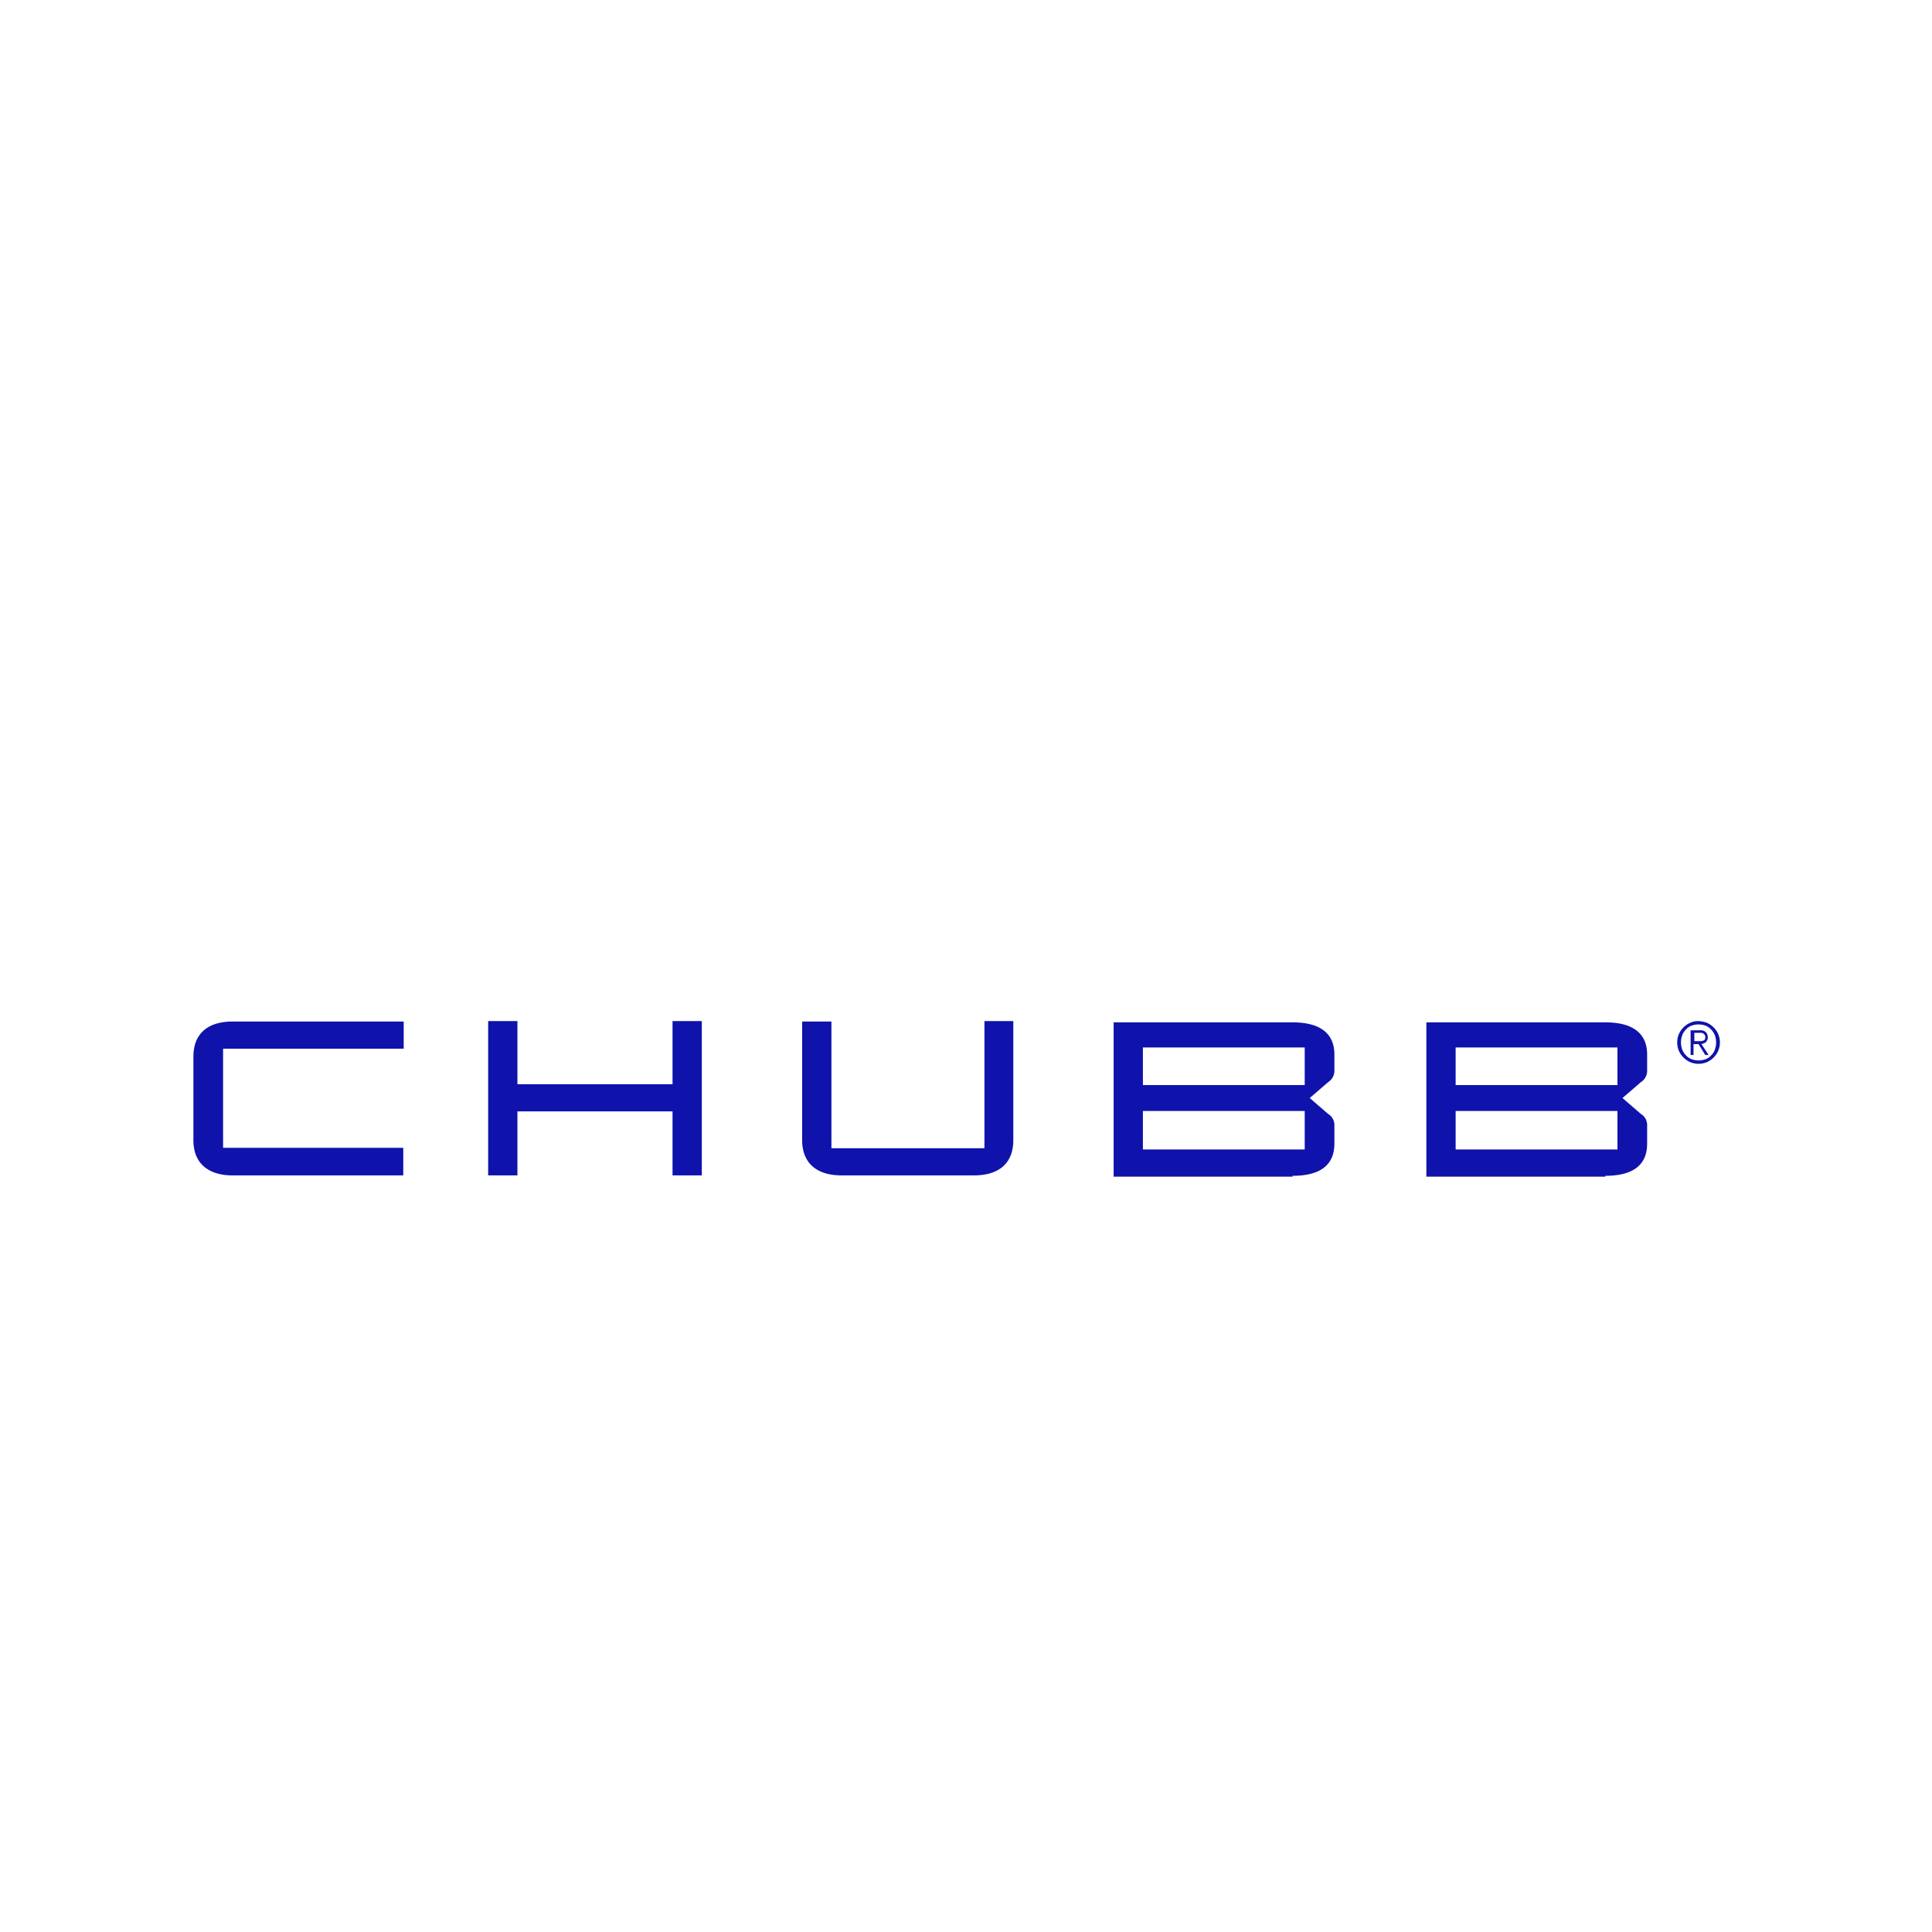 <svg xmlns="http://www.w3.org/2000/svg" xmlns:xlink="http://www.w3.org/1999/xlink" width="256" height="256"
  viewBox="0 0 256 256">
  <defs>
    <clipPath id="clip-logo_CARRIERS_1">
      <rect width="256" height="256" />
    </clipPath>
  </defs>
  <g id="logo_CARRIERS_1" data-name="logo_CARRIERS – 1" clip-path="url(#clip-logo_CARRIERS_1)">
    <g id="Group_453" data-name="Group 453" transform="translate(2.02 1.806)">
      <rect id="Rectangle_36" data-name="Rectangle 36" width="250.79" height="253.752" transform="translate(0)"
        fill="rgba(255,255,255,0)" />
      <g id="XMLID_1_" transform="translate(23.607 133.495)">
        <path id="XMLID_31_"
          d="M256.193,248.508h-21.44v-5.1h21.44Zm-21.44-13.518h21.44v4.986h-21.44ZM254.587,252c3.823,0,5.54-1.551,5.54-4.266V245.35a1.72,1.72,0,0,0-.831-1.551l-2.438-2.105,2.438-2.105a1.784,1.784,0,0,0,.831-1.551v-2.105c0-2.715-1.773-4.266-5.54-4.266H230.875v20.443h23.711Zm-39.833-3.49h-21.44v-5.1h21.44Zm-21.44-13.518h21.44v4.986h-21.44ZM213.147,252c3.823,0,5.54-1.551,5.54-4.266V245.35a1.72,1.72,0,0,0-.831-1.551l-2.438-2.105,2.438-2.105a1.784,1.784,0,0,0,.831-1.551v-2.105c0-2.715-1.773-4.266-5.54-4.266H189.436v20.443h23.711Zm-40.83-20.443v16.786H152.041V231.555h-3.878v15.734c0,2.881,1.773,4.654,5.208,4.654h17.562c3.49,0,5.208-1.773,5.208-4.654V231.5h-3.823Zm-61.882,8.31V231.5h-3.878v20.443h3.878v-8.476h20.553v8.476h3.878V231.5h-3.878v8.365Zm-15.069-4.654v-3.656H72.708c-3.49,0-5.208,1.773-5.208,4.654v11.08c0,2.881,1.773,4.654,5.208,4.654h22.6v-3.656H71.433v-13.13H95.366Z"
          transform="translate(-67.5 -231.5)" fill="#0f12ab" />
        <path id="XMLID_36_"
          d="M426.333,231.722a2.954,2.954,0,0,1,1.5,1.5,2.883,2.883,0,0,1,0,2.216,2.954,2.954,0,0,1-1.5,1.5,2.881,2.881,0,0,1-2.216,0,2.953,2.953,0,0,1-1.5-1.5,2.882,2.882,0,0,1,0-2.216,2.953,2.953,0,0,1,1.5-1.5,2.481,2.481,0,0,1,1.108-.222A3.942,3.942,0,0,1,426.333,231.722Zm-2.05.388a1.686,1.686,0,0,0-.72.5,1.876,1.876,0,0,0-.5.776,2.749,2.749,0,0,0,0,1.884,2.321,2.321,0,0,0,.5.776,2.108,2.108,0,0,0,.72.5,2.753,2.753,0,0,0,1.884,0,1.689,1.689,0,0,0,.72-.5,1.877,1.877,0,0,0,.5-.776,2.751,2.751,0,0,0,0-1.884,2.321,2.321,0,0,0-.5-.776,2.107,2.107,0,0,0-.72-.5,2.751,2.751,0,0,0-1.884,0Zm-.111,3.823v-3.213h1.219a1,1,0,0,1,.776.222.918.918,0,0,1,.277.665.821.821,0,0,1-.055.388c-.055.111-.111.166-.166.277a1.206,1.206,0,0,1-.277.166c-.111.055-.222.055-.333.111l.942,1.44h-.443l-.887-1.44h-.665v1.44h-.388Zm1.329-1.773c.111,0,.222-.055.332-.055a.764.764,0,0,0,.222-.166c.056-.055.056-.166.056-.332a.414.414,0,0,0-.056-.277l-.166-.166c-.055-.055-.166-.055-.222-.111h-1v1.108h.831Z"
          transform="translate(-225.785 -231.5)" fill="#0f12ab" />
      </g>
    </g>
  </g>
</svg>